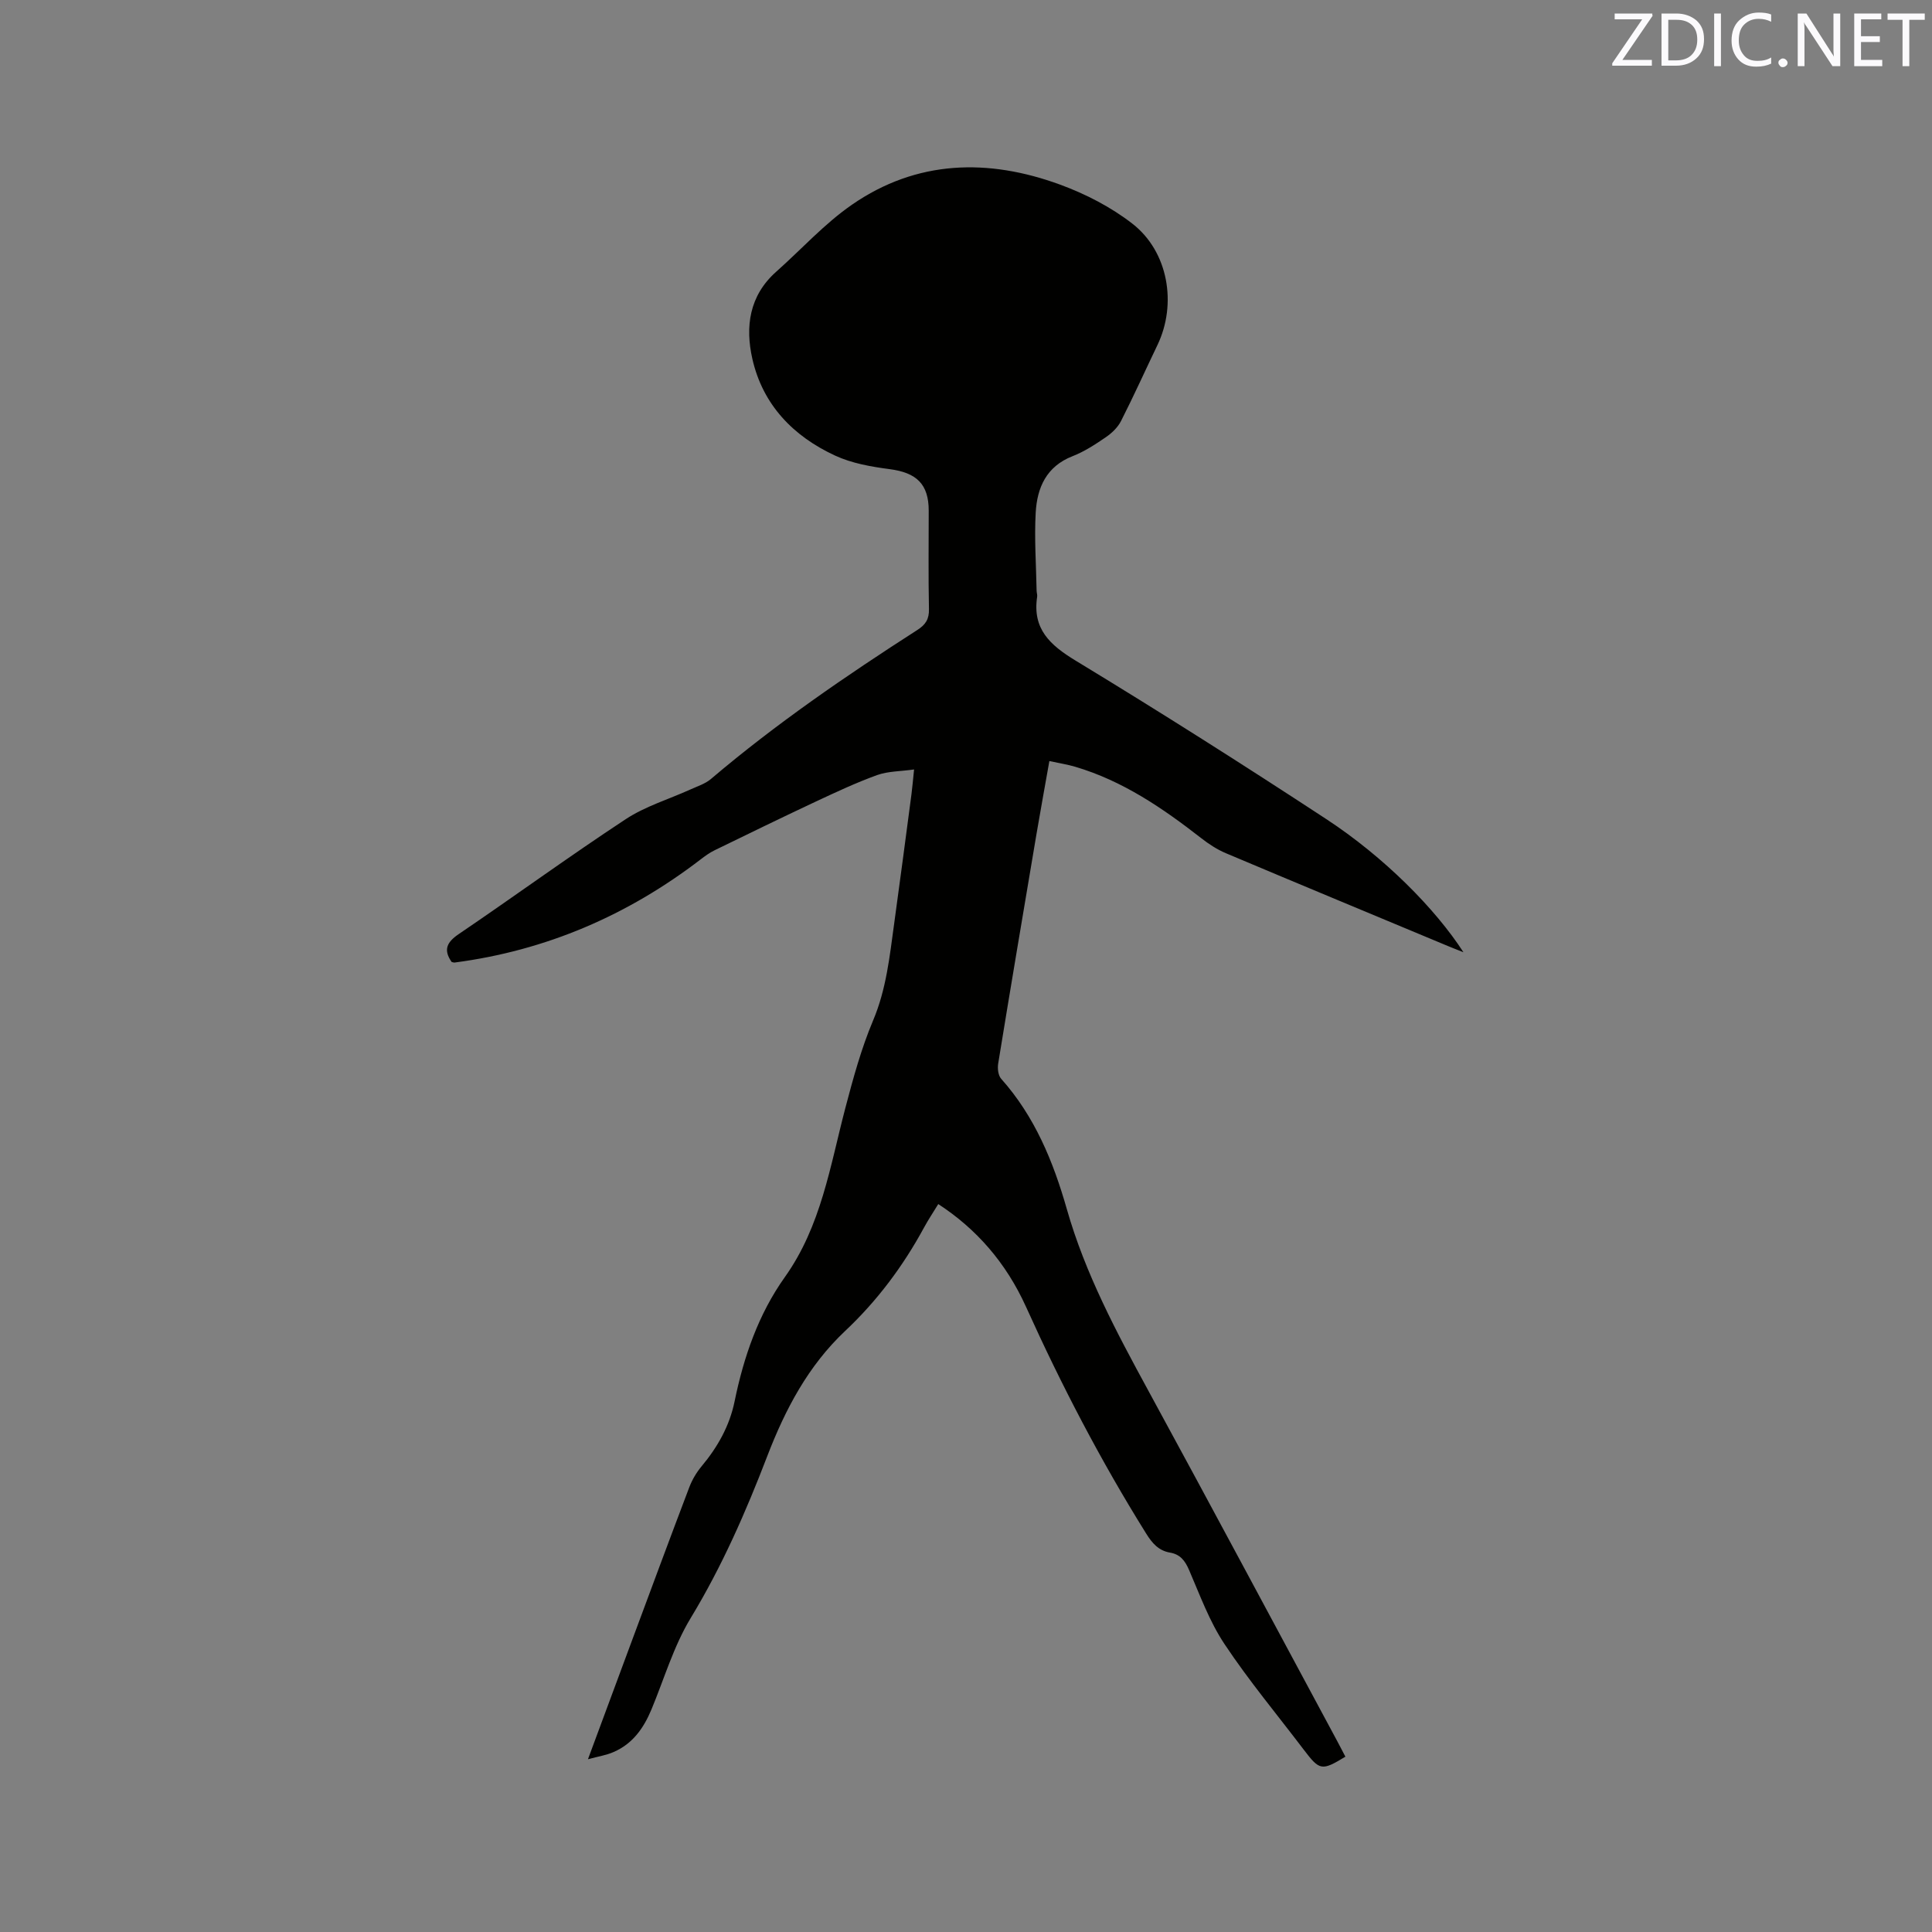 <svg enable-background="new 0 0 400 400" viewBox="0 0 400 400" xmlns="http://www.w3.org/2000/svg"><rect x="0" y="0" width="400" height="400" fill="#808080" stroke="none"/><path d="m121.73 364.23c3.13-8.45 5.99-16.17 8.86-23.89 4.02-10.81 8.02-21.64 12.12-32.42.59-1.55 1.48-3.06 2.54-4.33 3.32-3.98 5.8-8.36 6.84-13.45 1.89-9.23 4.94-18.06 10.41-25.74 7.51-10.55 9.36-22.96 12.52-35 1.61-6.12 3.29-12.3 5.74-18.11 2.75-6.5 3.43-13.28 4.37-20.08 1.23-8.92 2.4-17.85 3.58-26.78.19-1.46.31-2.93.54-5.12-2.82.4-5.39.35-7.65 1.16-4.36 1.58-8.58 3.56-12.79 5.53-6.99 3.28-13.92 6.66-20.86 10.04-1.03.5-1.98 1.19-2.89 1.89-15.1 11.58-32 18.87-50.91 21.35-.2.03-.41-.07-.64-.11-1.74-2.49-1.05-4.07 1.47-5.78 11.57-7.85 22.88-16.1 34.57-23.79 4.07-2.68 8.95-4.13 13.44-6.17 1.43-.65 3.02-1.15 4.19-2.14 13.44-11.42 27.95-21.36 42.76-30.87 1.71-1.1 2.44-2.25 2.39-4.33-.14-6.78-.05-13.57-.05-20.36 0-5.49-2.51-7.87-8.09-8.6-3.83-.5-7.82-1.2-11.28-2.8-8.66-4-14.98-10.5-17.14-20.02-1.51-6.67-.65-13.09 4.93-18.05 5.23-4.64 9.99-9.94 15.69-13.88 13.43-9.28 28.2-9.62 43.11-4.15 5.28 1.94 10.54 4.65 14.96 8.09 7.44 5.79 9.25 16.62 5.18 25.11-2.52 5.25-4.91 10.56-7.55 15.75-.67 1.32-1.9 2.49-3.14 3.34-2.18 1.49-4.45 2.98-6.89 3.93-5.44 2.12-7.34 6.54-7.63 11.69-.3 5.37.09 10.77.19 16.16.01.42.17.86.11 1.26-1.01 6.65 2.65 9.99 7.99 13.23 17.48 10.61 34.75 21.57 51.85 32.78 11.99 7.86 22.58 18.54 28.42 27.58-1.41-.56-2.3-.9-3.18-1.27-15.34-6.4-30.69-12.77-46-19.23-1.82-.77-3.54-1.89-5.1-3.11-7.98-6.22-16.26-11.88-26.1-14.79-1.61-.48-3.28-.73-5.35-1.18-.9 5.11-1.81 10.05-2.65 15.01-2.68 15.88-5.36 31.75-7.95 47.64-.16 1 0 2.44.62 3.13 6.96 7.8 10.79 17.14 13.6 27 3.8 13.34 10.28 25.47 16.87 37.57 13.17 24.18 26.14 48.47 39.19 72.71.55 1.02 1.08 2.05 1.61 3.07-4.9 2.98-5.32 2.9-8.61-1.43-5.51-7.26-11.37-14.29-16.41-21.87-3.12-4.68-5.1-10.15-7.35-15.36-.84-1.94-1.84-3.23-3.94-3.59-2.37-.4-3.7-1.95-4.95-3.96-9.38-15.03-17.53-30.69-24.82-46.83-4.19-9.29-10.37-16.26-18.21-21.37-.99 1.62-2.05 3.2-2.95 4.86-4.33 7.98-9.69 15.16-16.31 21.39-7.66 7.21-12.41 16.22-16.14 25.92-4.44 11.57-9.39 22.87-15.86 33.54-3.53 5.82-5.49 12.59-8.13 18.94-1.6 3.84-3.88 7.09-7.82 8.79-1.46.66-3.1.9-5.32 1.5z" fill="#010100"/><g fill="#fbfafc"><path d="m342.2 3.2-6.3 9.2h6.1v1.2h-8.2v-.5l6.2-9.1h-5.7v-1.2h7.8v.4z"/><path d="m344 13.7v-10.9h3.1c1.6 0 3 .5 4.1 1.4 1.1 1 1.6 2.2 1.6 3.9s-.5 3-1.6 4-2.5 1.5-4.2 1.5h-3zm1.4-9.6v8.4h1.6c1.4 0 2.5-.4 3.2-1.1.8-.8 1.2-1.8 1.2-3.2s-.4-2.4-1.2-3.1-1.8-1-3.1-1z"/><path d="m356.3 2.8v10.9h-1.4v-10.9z"/><path d="m366.6 13.2c-.8.4-1.8.6-3 .6-1.6 0-2.8-.5-3.7-1.5s-1.4-2.3-1.4-3.9c0-1.7.5-3.2 1.6-4.2s2.4-1.6 4-1.6c1 0 1.9.1 2.6.4v1.5c-.8-.4-1.6-.6-2.6-.6-1.2 0-2.2.4-3 1.2s-1.1 1.9-1.1 3.3c0 1.3.4 2.3 1.1 3.1s1.6 1.1 2.8 1.1c1.1 0 2-.2 2.8-.7v1.3z"/><path d="m368.2 13c0-.3.1-.5.3-.6.2-.2.4-.3.6-.3.3 0 .5.1.7.3s.3.4.3.6-.1.5-.3.6c-.2.2-.4.3-.7.3s-.5-.1-.6-.3c-.2-.2-.3-.4-.3-.6z"/><path d="m381.1 13.7h-1.7l-5.5-8.4c-.2-.2-.3-.5-.4-.7 0 .2.1.8.1 1.5v7.6h-1.4v-10.9h1.8l5.3 8.3c.3.4.4.6.4.8 0-.3-.1-.8-.1-1.6v-7.5h1.4v10.9z"/><path d="m389.7 13.7h-5.8v-10.9h5.6v1.2h-4.2v3.5h3.9v1.2h-3.9v3.7h4.4z"/><path d="m398.4 4.1h-3.1v9.6h-1.4v-9.6h-3.1v-1.3h7.7v1.3z"/></g></svg>